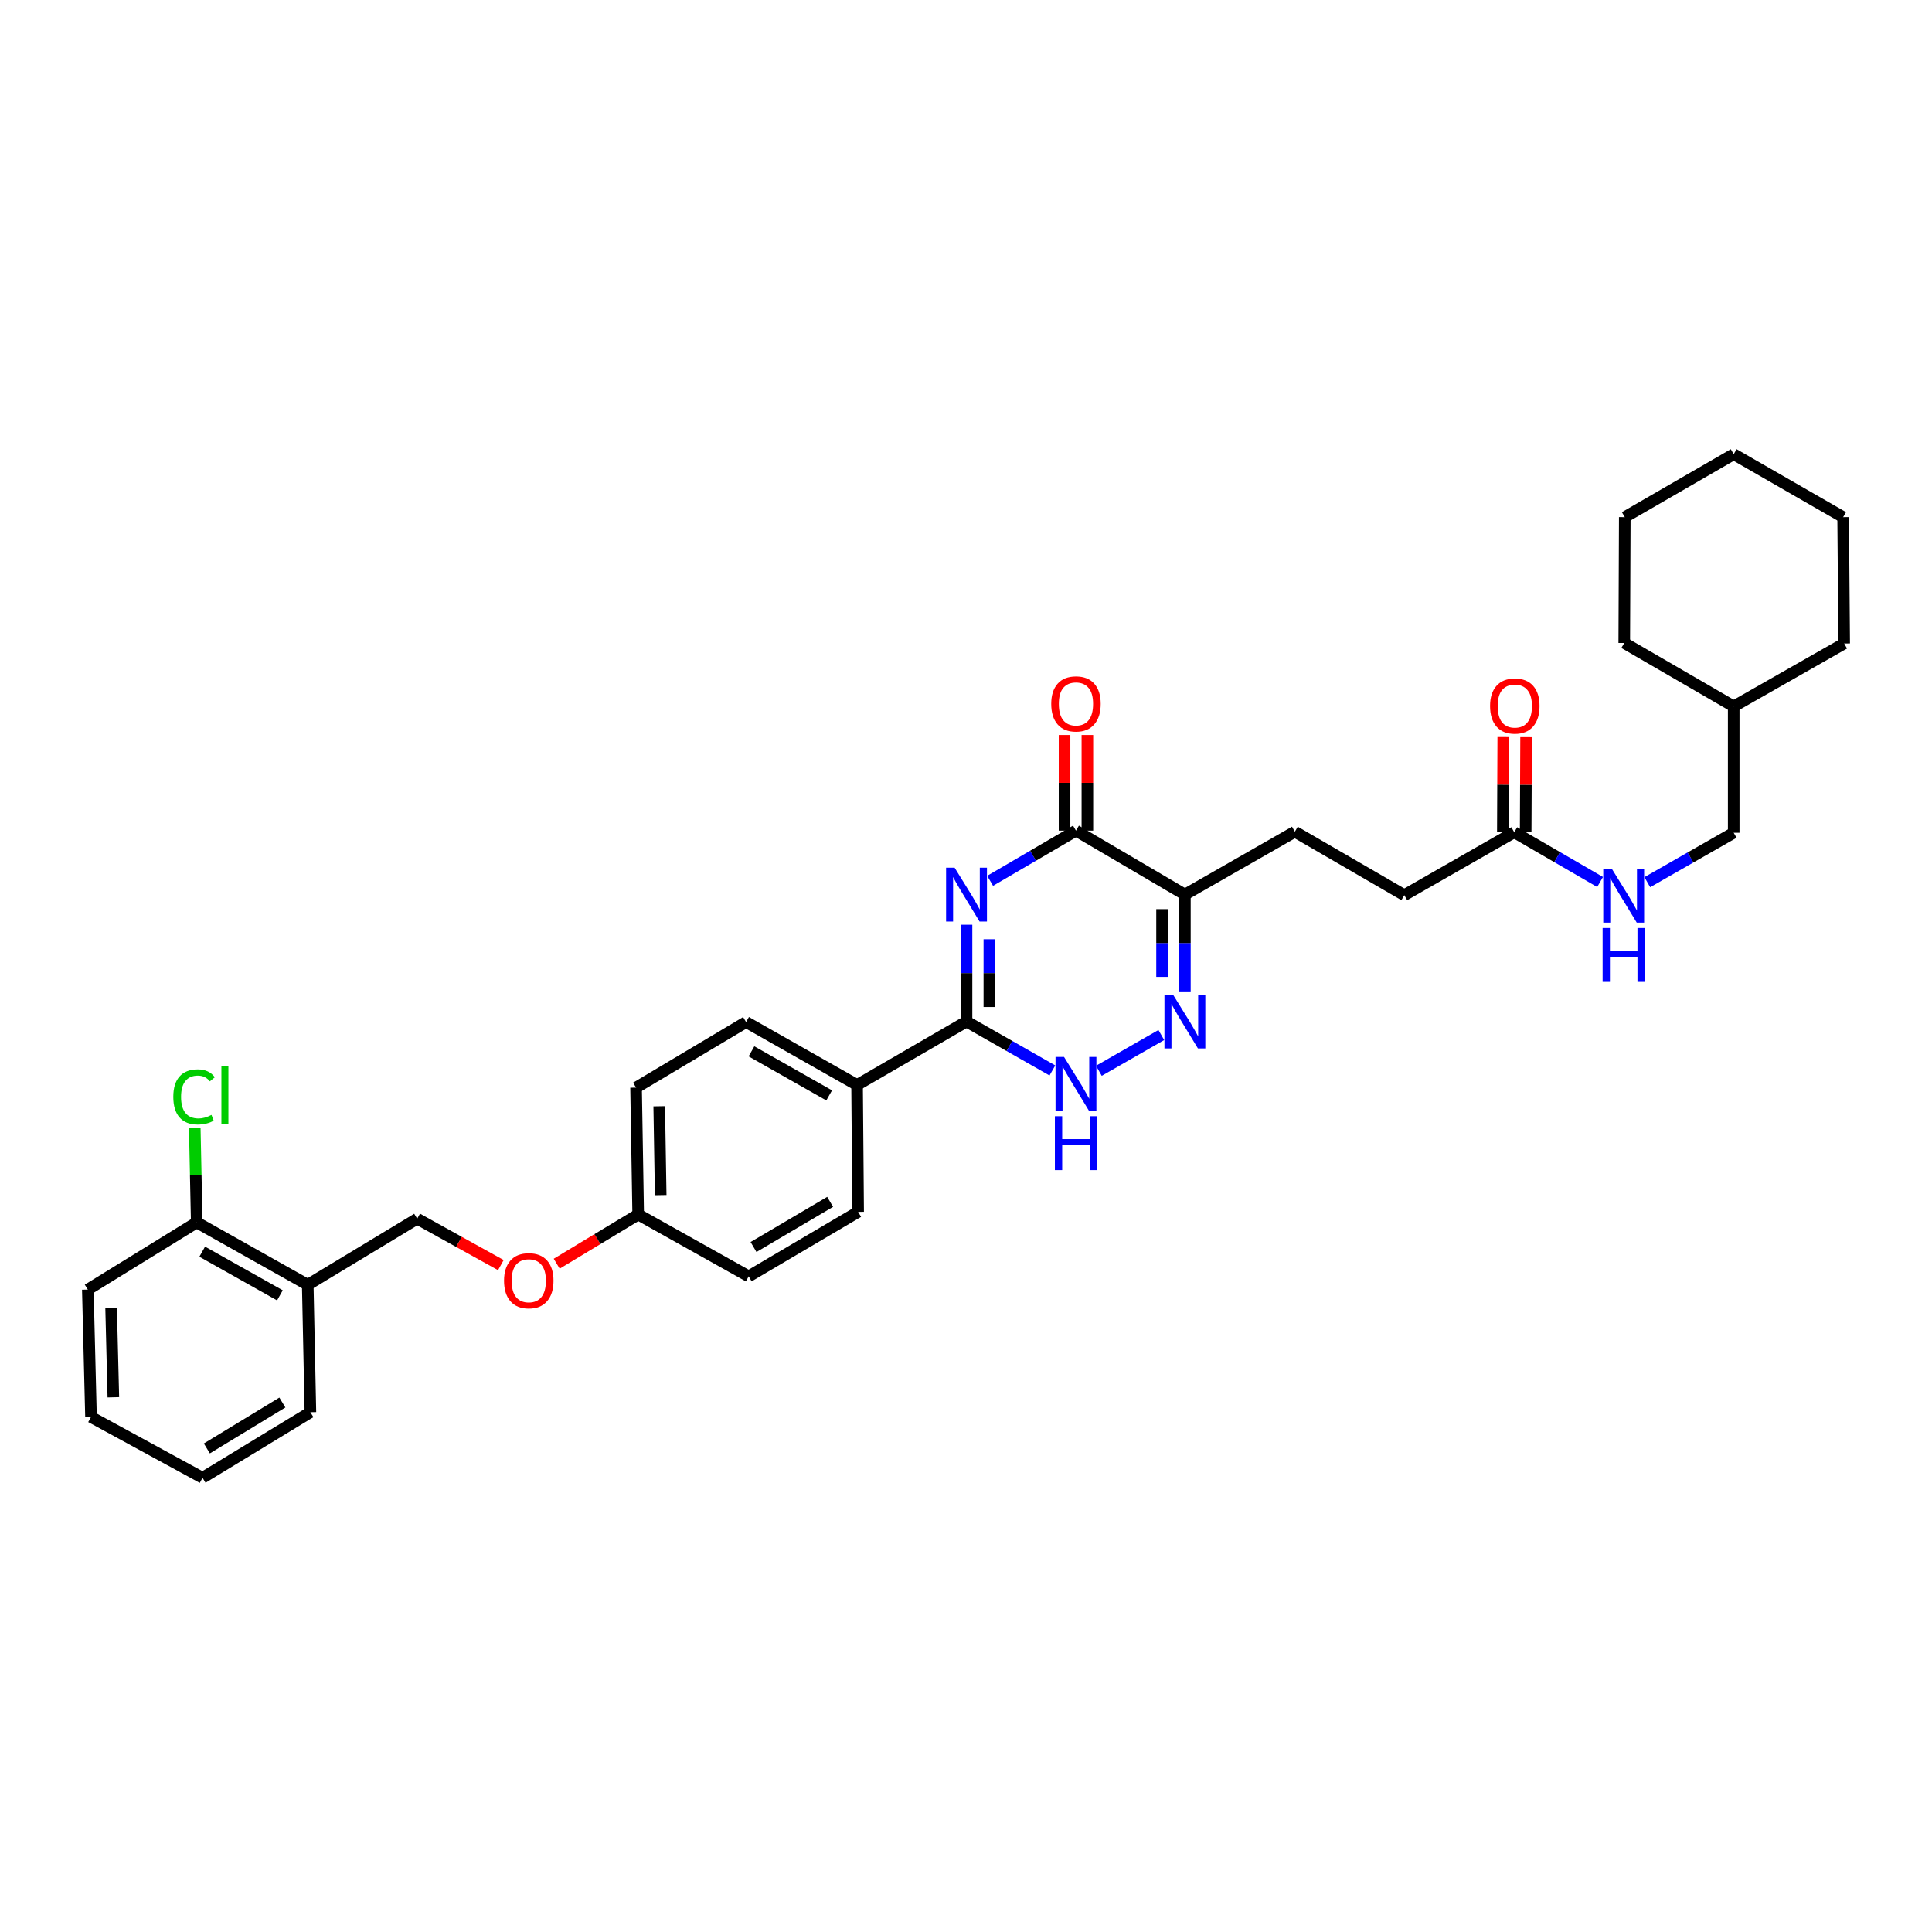 <?xml version='1.0' encoding='iso-8859-1'?>
<svg version='1.1' baseProfile='full'
              xmlns='http://www.w3.org/2000/svg'
                      xmlns:rdkit='http://www.rdkit.org/xml'
                      xmlns:xlink='http://www.w3.org/1999/xlink'
                  xml:space='preserve'
width='1000px' height='1000px' viewBox='0 0 1000 1000'>
<!-- END OF HEADER -->
<rect style='opacity:1.0;fill:#FFFFFF;stroke:none' width='1000' height='1000' x='0' y='0'> </rect>
<path class='bond-0' d='M 512.485,455.913 L 534.701,442.927' style='fill:none;fill-rule:evenodd;stroke:#0000FF;stroke-width:6px;stroke-linecap:butt;stroke-linejoin:miter;stroke-opacity:1' />
<path class='bond-0' d='M 534.701,442.927 L 556.917,429.941' style='fill:none;fill-rule:evenodd;stroke:#000000;stroke-width:6px;stroke-linecap:butt;stroke-linejoin:miter;stroke-opacity:1' />
<path class='bond-1' d='M 500.269,478.639 L 500.269,503.687' style='fill:none;fill-rule:evenodd;stroke:#0000FF;stroke-width:6px;stroke-linecap:butt;stroke-linejoin:miter;stroke-opacity:1' />
<path class='bond-1' d='M 500.269,503.687 L 500.269,528.734' style='fill:none;fill-rule:evenodd;stroke:#000000;stroke-width:6px;stroke-linecap:butt;stroke-linejoin:miter;stroke-opacity:1' />
<path class='bond-1' d='M 512.086,486.153 L 512.086,503.687' style='fill:none;fill-rule:evenodd;stroke:#0000FF;stroke-width:6px;stroke-linecap:butt;stroke-linejoin:miter;stroke-opacity:1' />
<path class='bond-1' d='M 512.086,503.687 L 512.086,521.22' style='fill:none;fill-rule:evenodd;stroke:#000000;stroke-width:6px;stroke-linecap:butt;stroke-linejoin:miter;stroke-opacity:1' />
<path class='bond-3' d='M 556.917,429.941 L 613.295,463.053' style='fill:none;fill-rule:evenodd;stroke:#000000;stroke-width:6px;stroke-linecap:butt;stroke-linejoin:miter;stroke-opacity:1' />
<path class='bond-8' d='M 562.825,429.941 L 562.825,405.189' style='fill:none;fill-rule:evenodd;stroke:#000000;stroke-width:6px;stroke-linecap:butt;stroke-linejoin:miter;stroke-opacity:1' />
<path class='bond-8' d='M 562.825,405.189 L 562.825,380.436' style='fill:none;fill-rule:evenodd;stroke:#FF0000;stroke-width:6px;stroke-linecap:butt;stroke-linejoin:miter;stroke-opacity:1' />
<path class='bond-8' d='M 551.008,429.941 L 551.008,405.189' style='fill:none;fill-rule:evenodd;stroke:#000000;stroke-width:6px;stroke-linecap:butt;stroke-linejoin:miter;stroke-opacity:1' />
<path class='bond-8' d='M 551.008,405.189 L 551.008,380.436' style='fill:none;fill-rule:evenodd;stroke:#FF0000;stroke-width:6px;stroke-linecap:butt;stroke-linejoin:miter;stroke-opacity:1' />
<path class='bond-4' d='M 500.269,528.734 L 522.49,541.399' style='fill:none;fill-rule:evenodd;stroke:#000000;stroke-width:6px;stroke-linecap:butt;stroke-linejoin:miter;stroke-opacity:1' />
<path class='bond-4' d='M 522.49,541.399 L 544.711,554.063' style='fill:none;fill-rule:evenodd;stroke:#0000FF;stroke-width:6px;stroke-linecap:butt;stroke-linejoin:miter;stroke-opacity:1' />
<path class='bond-5' d='M 500.269,528.734 L 443.622,561.578' style='fill:none;fill-rule:evenodd;stroke:#000000;stroke-width:6px;stroke-linecap:butt;stroke-linejoin:miter;stroke-opacity:1' />
<path class='bond-2' d='M 613.295,513.148 L 613.295,488.101' style='fill:none;fill-rule:evenodd;stroke:#0000FF;stroke-width:6px;stroke-linecap:butt;stroke-linejoin:miter;stroke-opacity:1' />
<path class='bond-2' d='M 613.295,488.101 L 613.295,463.053' style='fill:none;fill-rule:evenodd;stroke:#000000;stroke-width:6px;stroke-linecap:butt;stroke-linejoin:miter;stroke-opacity:1' />
<path class='bond-2' d='M 601.478,505.634 L 601.478,488.101' style='fill:none;fill-rule:evenodd;stroke:#0000FF;stroke-width:6px;stroke-linecap:butt;stroke-linejoin:miter;stroke-opacity:1' />
<path class='bond-2' d='M 601.478,488.101 L 601.478,470.568' style='fill:none;fill-rule:evenodd;stroke:#000000;stroke-width:6px;stroke-linecap:butt;stroke-linejoin:miter;stroke-opacity:1' />
<path class='bond-33' d='M 601.095,535.721 L 568.765,554.234' style='fill:none;fill-rule:evenodd;stroke:#0000FF;stroke-width:6px;stroke-linecap:butt;stroke-linejoin:miter;stroke-opacity:1' />
<path class='bond-9' d='M 613.295,463.053 L 670.212,430.499' style='fill:none;fill-rule:evenodd;stroke:#000000;stroke-width:6px;stroke-linecap:butt;stroke-linejoin:miter;stroke-opacity:1' />
<path class='bond-14' d='M 443.622,561.578 L 386.167,529.003' style='fill:none;fill-rule:evenodd;stroke:#000000;stroke-width:6px;stroke-linecap:butt;stroke-linejoin:miter;stroke-opacity:1' />
<path class='bond-14' d='M 429.175,566.971 L 388.957,544.169' style='fill:none;fill-rule:evenodd;stroke:#000000;stroke-width:6px;stroke-linecap:butt;stroke-linejoin:miter;stroke-opacity:1' />
<path class='bond-15' d='M 443.622,561.578 L 444.173,627.258' style='fill:none;fill-rule:evenodd;stroke:#000000;stroke-width:6px;stroke-linecap:butt;stroke-linejoin:miter;stroke-opacity:1' />
<path class='bond-6' d='M 783.776,430.768 L 726.859,463.336' style='fill:none;fill-rule:evenodd;stroke:#000000;stroke-width:6px;stroke-linecap:butt;stroke-linejoin:miter;stroke-opacity:1' />
<path class='bond-10' d='M 783.776,430.768 L 805.993,443.647' style='fill:none;fill-rule:evenodd;stroke:#000000;stroke-width:6px;stroke-linecap:butt;stroke-linejoin:miter;stroke-opacity:1' />
<path class='bond-10' d='M 805.993,443.647 L 828.211,456.525' style='fill:none;fill-rule:evenodd;stroke:#0000FF;stroke-width:6px;stroke-linecap:butt;stroke-linejoin:miter;stroke-opacity:1' />
<path class='bond-13' d='M 789.684,430.794 L 789.793,406.173' style='fill:none;fill-rule:evenodd;stroke:#000000;stroke-width:6px;stroke-linecap:butt;stroke-linejoin:miter;stroke-opacity:1' />
<path class='bond-13' d='M 789.793,406.173 L 789.901,381.552' style='fill:none;fill-rule:evenodd;stroke:#FF0000;stroke-width:6px;stroke-linecap:butt;stroke-linejoin:miter;stroke-opacity:1' />
<path class='bond-13' d='M 777.868,430.742 L 777.976,406.121' style='fill:none;fill-rule:evenodd;stroke:#000000;stroke-width:6px;stroke-linecap:butt;stroke-linejoin:miter;stroke-opacity:1' />
<path class='bond-13' d='M 777.976,406.121 L 778.085,381.5' style='fill:none;fill-rule:evenodd;stroke:#FF0000;stroke-width:6px;stroke-linecap:butt;stroke-linejoin:miter;stroke-opacity:1' />
<path class='bond-7' d='M 159.288,665.012 L 215.935,630.81' style='fill:none;fill-rule:evenodd;stroke:#000000;stroke-width:6px;stroke-linecap:butt;stroke-linejoin:miter;stroke-opacity:1' />
<path class='bond-11' d='M 159.288,665.012 L 101.833,632.727' style='fill:none;fill-rule:evenodd;stroke:#000000;stroke-width:6px;stroke-linecap:butt;stroke-linejoin:miter;stroke-opacity:1' />
<path class='bond-11' d='M 144.881,670.471 L 104.662,647.871' style='fill:none;fill-rule:evenodd;stroke:#000000;stroke-width:6px;stroke-linecap:butt;stroke-linejoin:miter;stroke-opacity:1' />
<path class='bond-24' d='M 159.288,665.012 L 160.666,730.962' style='fill:none;fill-rule:evenodd;stroke:#000000;stroke-width:6px;stroke-linecap:butt;stroke-linejoin:miter;stroke-opacity:1' />
<path class='bond-17' d='M 670.212,430.499 L 726.859,463.336' style='fill:none;fill-rule:evenodd;stroke:#000000;stroke-width:6px;stroke-linecap:butt;stroke-linejoin:miter;stroke-opacity:1' />
<path class='bond-20' d='M 852.639,456.617 L 874.999,443.827' style='fill:none;fill-rule:evenodd;stroke:#0000FF;stroke-width:6px;stroke-linecap:butt;stroke-linejoin:miter;stroke-opacity:1' />
<path class='bond-20' d='M 874.999,443.827 L 897.36,431.037' style='fill:none;fill-rule:evenodd;stroke:#000000;stroke-width:6px;stroke-linecap:butt;stroke-linejoin:miter;stroke-opacity:1' />
<path class='bond-19' d='M 101.833,632.727 L 101.321,608.228' style='fill:none;fill-rule:evenodd;stroke:#000000;stroke-width:6px;stroke-linecap:butt;stroke-linejoin:miter;stroke-opacity:1' />
<path class='bond-19' d='M 101.321,608.228 L 100.809,583.729' style='fill:none;fill-rule:evenodd;stroke:#00CC00;stroke-width:6px;stroke-linecap:butt;stroke-linejoin:miter;stroke-opacity:1' />
<path class='bond-25' d='M 101.833,632.727 L 45.455,667.487' style='fill:none;fill-rule:evenodd;stroke:#000000;stroke-width:6px;stroke-linecap:butt;stroke-linejoin:miter;stroke-opacity:1' />
<path class='bond-12' d='M 215.935,630.81 L 237.588,642.812' style='fill:none;fill-rule:evenodd;stroke:#000000;stroke-width:6px;stroke-linecap:butt;stroke-linejoin:miter;stroke-opacity:1' />
<path class='bond-12' d='M 237.588,642.812 L 259.24,654.815' style='fill:none;fill-rule:evenodd;stroke:#FF0000;stroke-width:6px;stroke-linecap:butt;stroke-linejoin:miter;stroke-opacity:1' />
<path class='bond-22' d='M 386.167,529.003 L 329.23,562.943' style='fill:none;fill-rule:evenodd;stroke:#000000;stroke-width:6px;stroke-linecap:butt;stroke-linejoin:miter;stroke-opacity:1' />
<path class='bond-21' d='M 444.173,627.258 L 387.526,660.64' style='fill:none;fill-rule:evenodd;stroke:#000000;stroke-width:6px;stroke-linecap:butt;stroke-linejoin:miter;stroke-opacity:1' />
<path class='bond-21' d='M 429.677,622.085 L 390.023,645.452' style='fill:none;fill-rule:evenodd;stroke:#000000;stroke-width:6px;stroke-linecap:butt;stroke-linejoin:miter;stroke-opacity:1' />
<path class='bond-16' d='M 288.148,654.096 L 309.237,641.36' style='fill:none;fill-rule:evenodd;stroke:#FF0000;stroke-width:6px;stroke-linecap:butt;stroke-linejoin:miter;stroke-opacity:1' />
<path class='bond-16' d='M 309.237,641.36 L 330.327,628.624' style='fill:none;fill-rule:evenodd;stroke:#000000;stroke-width:6px;stroke-linecap:butt;stroke-linejoin:miter;stroke-opacity:1' />
<path class='bond-18' d='M 330.327,628.624 L 329.23,562.943' style='fill:none;fill-rule:evenodd;stroke:#000000;stroke-width:6px;stroke-linecap:butt;stroke-linejoin:miter;stroke-opacity:1' />
<path class='bond-18' d='M 341.977,618.574 L 341.21,572.598' style='fill:none;fill-rule:evenodd;stroke:#000000;stroke-width:6px;stroke-linecap:butt;stroke-linejoin:miter;stroke-opacity:1' />
<path class='bond-34' d='M 330.327,628.624 L 387.526,660.64' style='fill:none;fill-rule:evenodd;stroke:#000000;stroke-width:6px;stroke-linecap:butt;stroke-linejoin:miter;stroke-opacity:1' />
<path class='bond-23' d='M 897.36,431.037 L 897.36,365.639' style='fill:none;fill-rule:evenodd;stroke:#000000;stroke-width:6px;stroke-linecap:butt;stroke-linejoin:miter;stroke-opacity:1' />
<path class='bond-26' d='M 897.36,365.639 L 954.545,333.071' style='fill:none;fill-rule:evenodd;stroke:#000000;stroke-width:6px;stroke-linecap:butt;stroke-linejoin:miter;stroke-opacity:1' />
<path class='bond-27' d='M 897.36,365.639 L 840.712,332.802' style='fill:none;fill-rule:evenodd;stroke:#000000;stroke-width:6px;stroke-linecap:butt;stroke-linejoin:miter;stroke-opacity:1' />
<path class='bond-28' d='M 160.666,730.962 L 104.833,764.902' style='fill:none;fill-rule:evenodd;stroke:#000000;stroke-width:6px;stroke-linecap:butt;stroke-linejoin:miter;stroke-opacity:1' />
<path class='bond-28' d='M 146.153,725.956 L 107.07,749.714' style='fill:none;fill-rule:evenodd;stroke:#000000;stroke-width:6px;stroke-linecap:butt;stroke-linejoin:miter;stroke-opacity:1' />
<path class='bond-29' d='M 45.455,667.487 L 47.102,733.437' style='fill:none;fill-rule:evenodd;stroke:#000000;stroke-width:6px;stroke-linecap:butt;stroke-linejoin:miter;stroke-opacity:1' />
<path class='bond-29' d='M 57.515,677.085 L 58.668,723.249' style='fill:none;fill-rule:evenodd;stroke:#000000;stroke-width:6px;stroke-linecap:butt;stroke-linejoin:miter;stroke-opacity:1' />
<path class='bond-30' d='M 954.545,333.071 L 954.007,267.672' style='fill:none;fill-rule:evenodd;stroke:#000000;stroke-width:6px;stroke-linecap:butt;stroke-linejoin:miter;stroke-opacity:1' />
<path class='bond-31' d='M 840.712,332.802 L 840.981,267.672' style='fill:none;fill-rule:evenodd;stroke:#000000;stroke-width:6px;stroke-linecap:butt;stroke-linejoin:miter;stroke-opacity:1' />
<path class='bond-36' d='M 104.833,764.902 L 47.102,733.437' style='fill:none;fill-rule:evenodd;stroke:#000000;stroke-width:6px;stroke-linecap:butt;stroke-linejoin:miter;stroke-opacity:1' />
<path class='bond-32' d='M 954.007,267.672 L 897.36,235.098' style='fill:none;fill-rule:evenodd;stroke:#000000;stroke-width:6px;stroke-linecap:butt;stroke-linejoin:miter;stroke-opacity:1' />
<path class='bond-35' d='M 840.981,267.672 L 897.36,235.098' style='fill:none;fill-rule:evenodd;stroke:#000000;stroke-width:6px;stroke-linecap:butt;stroke-linejoin:miter;stroke-opacity:1' />
<path  class='atom-0' d='M 494.105 449.11
L 503.243 463.881
Q 504.149 465.338, 505.606 467.977
Q 507.064 470.616, 507.142 470.774
L 507.142 449.11
L 510.845 449.11
L 510.845 476.997
L 507.024 476.997
L 497.217 460.848
Q 496.074 458.957, 494.853 456.791
Q 493.672 454.624, 493.317 453.955
L 493.317 476.997
L 489.693 476.997
L 489.693 449.11
L 494.105 449.11
' fill='#0000FF'/>
<path  class='atom-3' d='M 607.131 514.79
L 616.269 529.561
Q 617.175 531.019, 618.632 533.658
Q 620.09 536.297, 620.168 536.454
L 620.168 514.79
L 623.871 514.79
L 623.871 542.678
L 620.05 542.678
L 610.242 526.528
Q 609.1 524.638, 607.879 522.471
Q 606.697 520.305, 606.343 519.635
L 606.343 542.678
L 602.719 542.678
L 602.719 514.79
L 607.131 514.79
' fill='#0000FF'/>
<path  class='atom-5' d='M 550.752 547.076
L 559.89 561.847
Q 560.796 563.304, 562.254 565.943
Q 563.711 568.582, 563.79 568.74
L 563.79 547.076
L 567.493 547.076
L 567.493 574.963
L 563.672 574.963
L 553.864 558.814
Q 552.722 556.923, 551.501 554.757
Q 550.319 552.59, 549.965 551.921
L 549.965 574.963
L 546.341 574.963
L 546.341 547.076
L 550.752 547.076
' fill='#0000FF'/>
<path  class='atom-5' d='M 546.006 577.752
L 549.787 577.752
L 549.787 589.608
L 564.046 589.608
L 564.046 577.752
L 567.827 577.752
L 567.827 605.639
L 564.046 605.639
L 564.046 592.759
L 549.787 592.759
L 549.787 605.639
L 546.006 605.639
L 546.006 577.752
' fill='#0000FF'/>
<path  class='atom-9' d='M 544.115 364.339
Q 544.115 357.643, 547.424 353.901
Q 550.733 350.159, 556.917 350.159
Q 563.101 350.159, 566.409 353.901
Q 569.718 357.643, 569.718 364.339
Q 569.718 371.114, 566.37 374.974
Q 563.022 378.794, 556.917 378.794
Q 550.772 378.794, 547.424 374.974
Q 544.115 371.153, 544.115 364.339
M 556.917 375.643
Q 561.171 375.643, 563.455 372.807
Q 565.779 369.932, 565.779 364.339
Q 565.779 358.864, 563.455 356.107
Q 561.171 353.31, 556.917 353.31
Q 552.663 353.31, 550.339 356.067
Q 548.054 358.824, 548.054 364.339
Q 548.054 369.971, 550.339 372.807
Q 552.663 375.643, 556.917 375.643
' fill='#FF0000'/>
<path  class='atom-11' d='M 834.259 449.661
L 843.397 464.432
Q 844.303 465.889, 845.76 468.528
Q 847.218 471.167, 847.297 471.325
L 847.297 449.661
L 850.999 449.661
L 850.999 477.548
L 847.178 477.548
L 837.371 461.399
Q 836.228 459.508, 835.007 457.342
Q 833.826 455.176, 833.471 454.506
L 833.471 477.548
L 829.847 477.548
L 829.847 449.661
L 834.259 449.661
' fill='#0000FF'/>
<path  class='atom-11' d='M 829.513 480.337
L 833.294 480.337
L 833.294 492.193
L 847.553 492.193
L 847.553 480.337
L 851.334 480.337
L 851.334 508.224
L 847.553 508.224
L 847.553 495.344
L 833.294 495.344
L 833.294 508.224
L 829.513 508.224
L 829.513 480.337
' fill='#0000FF'/>
<path  class='atom-14' d='M 771.263 365.435
Q 771.263 358.739, 774.572 354.997
Q 777.881 351.255, 784.065 351.255
Q 790.249 351.255, 793.557 354.997
Q 796.866 358.739, 796.866 365.435
Q 796.866 372.21, 793.518 376.07
Q 790.17 379.891, 784.065 379.891
Q 777.92 379.891, 774.572 376.07
Q 771.263 372.249, 771.263 365.435
M 784.065 376.74
Q 788.319 376.74, 790.603 373.904
Q 792.927 371.028, 792.927 365.435
Q 792.927 359.96, 790.603 357.203
Q 788.319 354.406, 784.065 354.406
Q 779.811 354.406, 777.487 357.163
Q 775.202 359.921, 775.202 365.435
Q 775.202 371.068, 777.487 373.904
Q 779.811 376.74, 784.065 376.74
' fill='#FF0000'/>
<path  class='atom-17' d='M 260.891 662.905
Q 260.891 656.209, 264.2 652.467
Q 267.508 648.725, 273.692 648.725
Q 279.876 648.725, 283.185 652.467
Q 286.494 656.209, 286.494 662.905
Q 286.494 669.68, 283.146 673.54
Q 279.798 677.361, 273.692 677.361
Q 267.548 677.361, 264.2 673.54
Q 260.891 669.719, 260.891 662.905
M 273.692 674.21
Q 277.946 674.21, 280.231 671.374
Q 282.555 668.498, 282.555 662.905
Q 282.555 657.43, 280.231 654.673
Q 277.946 651.876, 273.692 651.876
Q 269.438 651.876, 267.114 654.633
Q 264.83 657.391, 264.83 662.905
Q 264.83 668.538, 267.114 671.374
Q 269.438 674.21, 273.692 674.21
' fill='#FF0000'/>
<path  class='atom-20' d='M 89.701 567.742
Q 89.701 560.81, 92.931 557.186
Q 96.2 553.523, 102.384 553.523
Q 108.135 553.523, 111.207 557.58
L 108.608 559.707
Q 106.363 556.753, 102.384 556.753
Q 98.17 556.753, 95.925 559.589
Q 93.719 562.385, 93.719 567.742
Q 93.719 573.256, 96.003 576.092
Q 98.327 578.928, 102.818 578.928
Q 105.89 578.928, 109.474 577.077
L 110.577 580.031
Q 109.12 580.977, 106.914 581.528
Q 104.708 582.079, 102.266 582.079
Q 96.2 582.079, 92.931 578.377
Q 89.701 574.674, 89.701 567.742
' fill='#00CC00'/>
<path  class='atom-20' d='M 114.595 551.829
L 118.219 551.829
L 118.219 581.725
L 114.595 581.725
L 114.595 551.829
' fill='#00CC00'/>
</svg>
